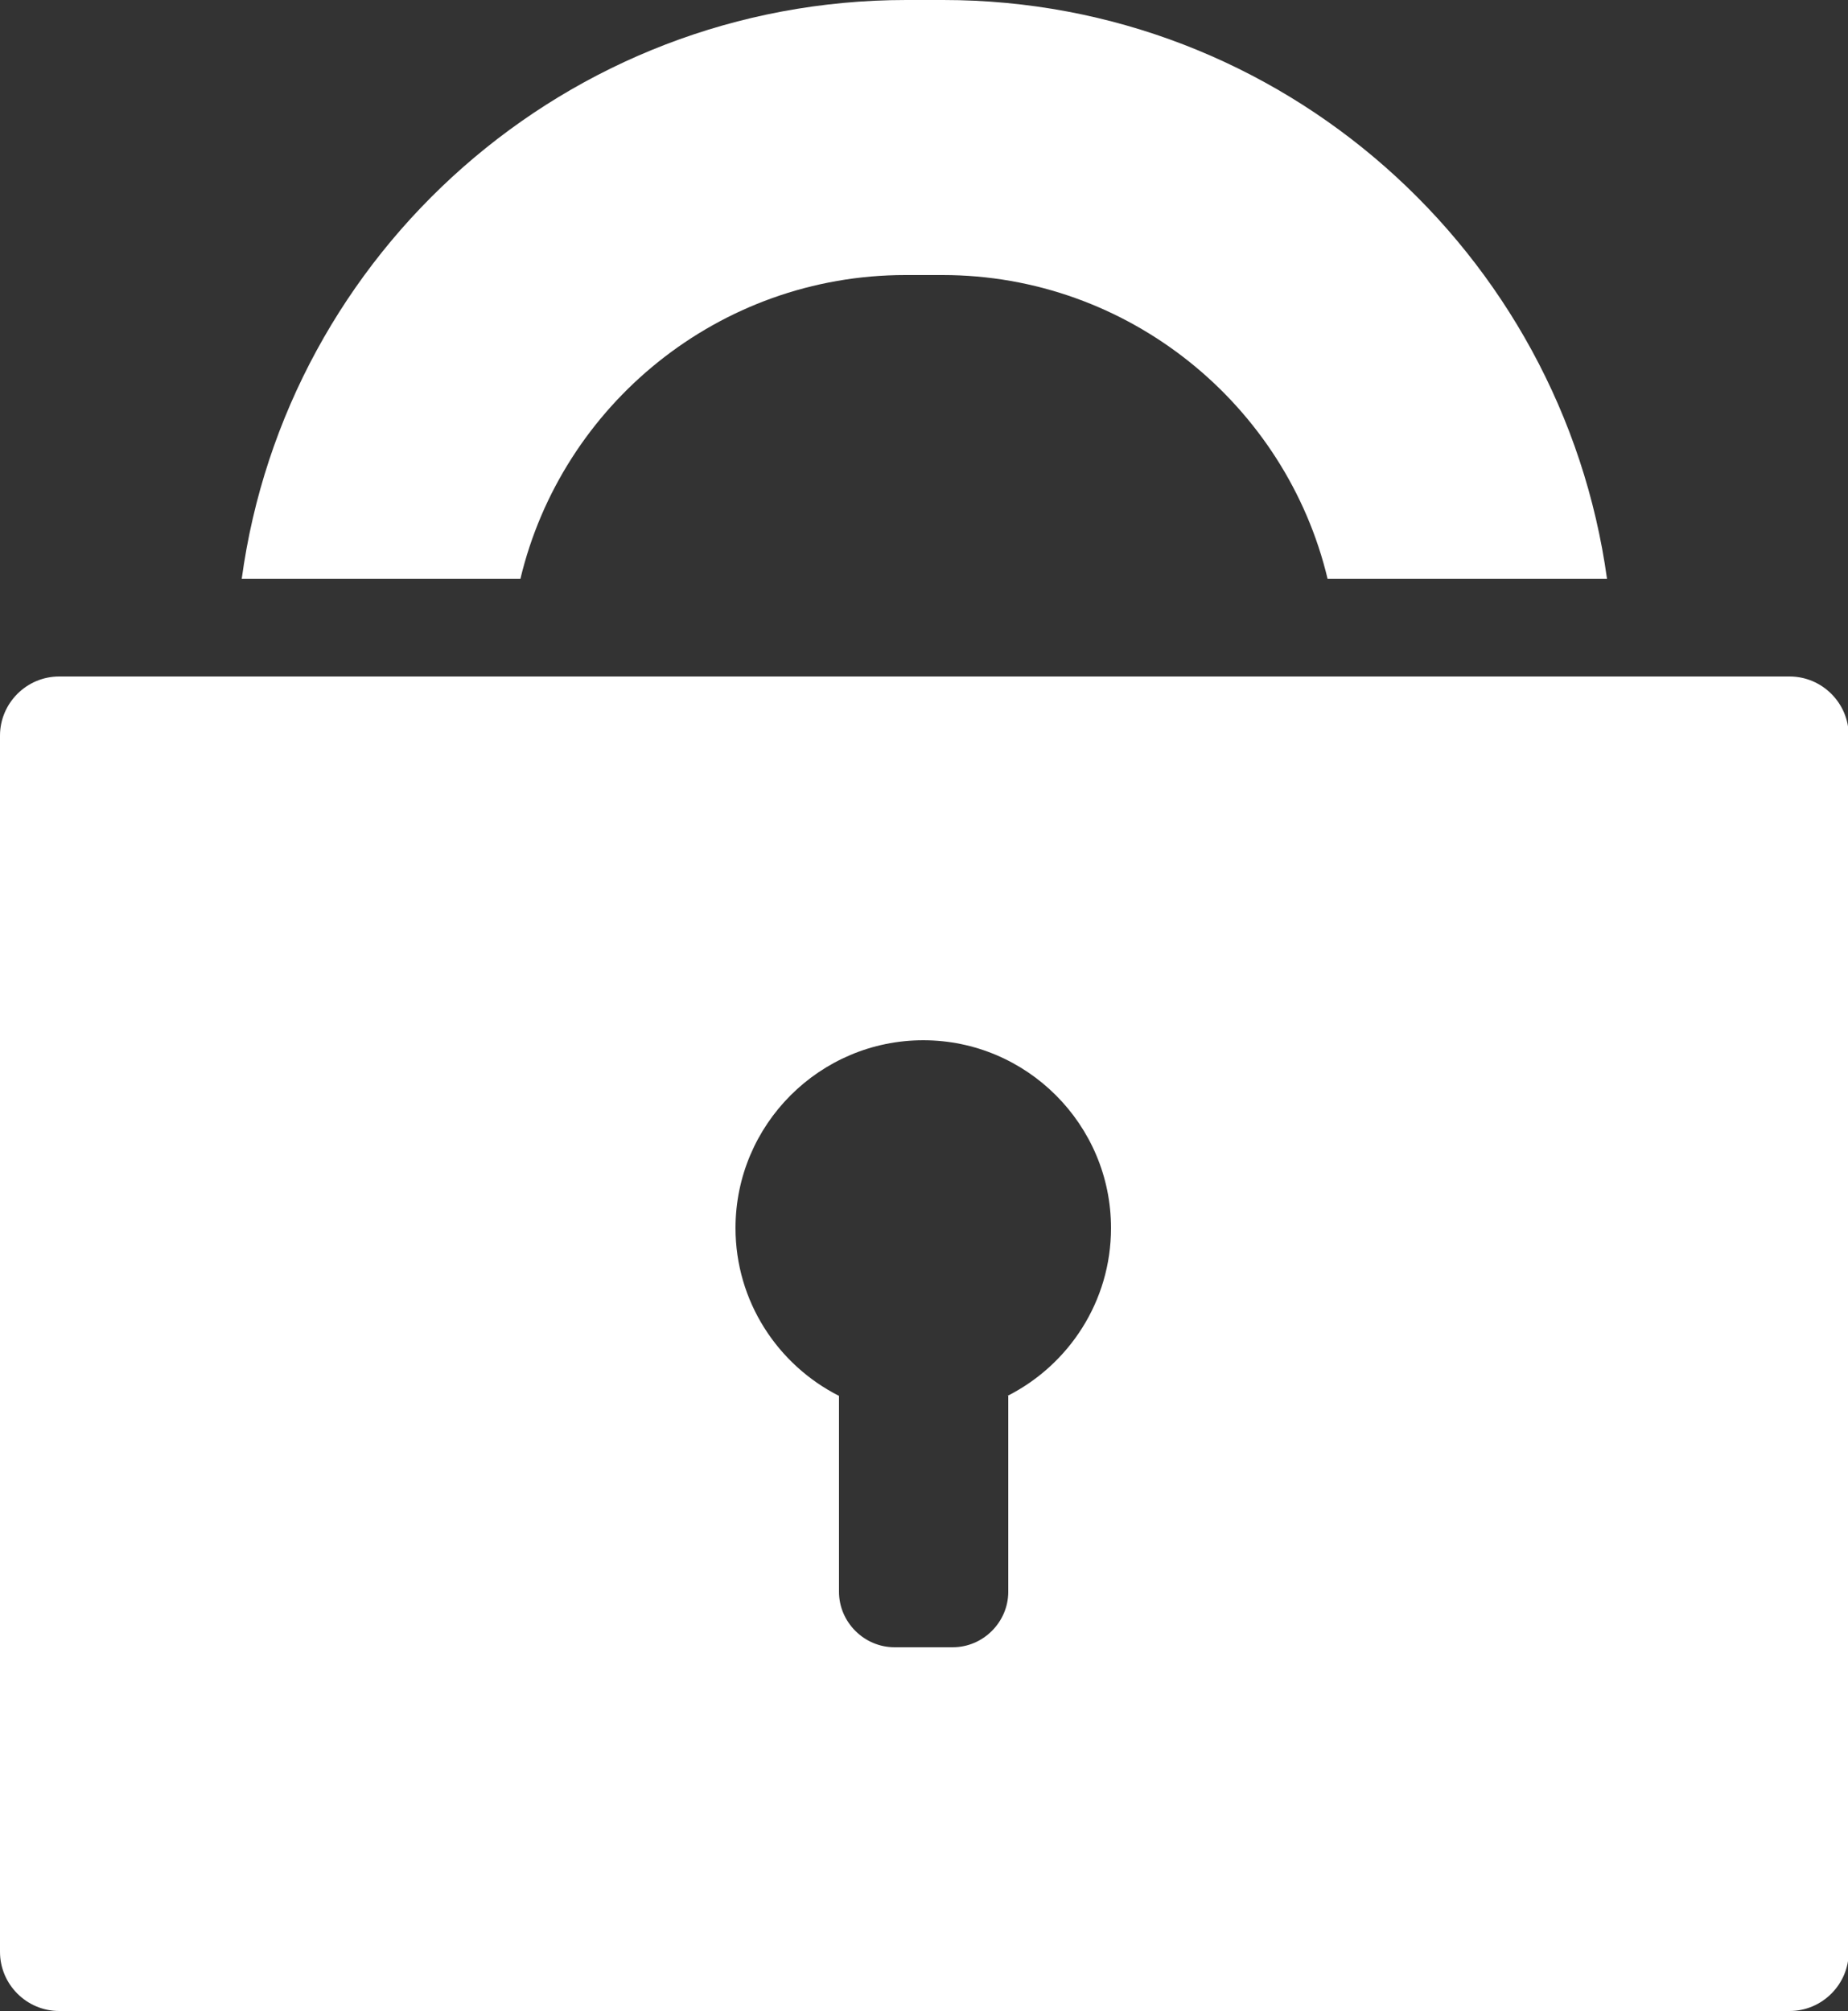 <?xml version="1.0" encoding="UTF-8"?>
<svg id="_レイヤー_2" data-name="レイヤー 2" xmlns="http://www.w3.org/2000/svg" viewBox="0 0 25 27.2">
  <rect x="0" y="0" width="25" height="27.2" fill="#333333" stroke="none"/>
  <defs>
    <style>
      .cls-1 {
        fill: #fff;
      }
    </style>
  </defs>
  <g id="_文字" data-name="文字">
    <g>
      <path class="cls-1" d="m7.04,7.83c.56-2.35,2.68-4.11,5.21-4.11h.5c2.52,0,4.65,1.76,5.21,4.11h3.78c-.61-4.42-4.4-7.83-8.98-7.83h-.5C7.67,0,3.87,3.41,3.27,7.83h3.78Z"/>
      <path class="cls-1" d="m24.2,9.15H.8c-.44,0-.8.36-.8.8v16.45c0,.44.36.8.8.8h23.41c.44,0,.8-.36.8-.8V9.95c0-.44-.36-.8-.8-.8Zm-10.56,9.73v2.65c0,.41-.34.75-.75.75h-.79c-.41,0-.75-.34-.75-.75v-2.65c-.83-.42-1.4-1.28-1.4-2.27,0-1.4,1.14-2.54,2.54-2.54s2.54,1.14,2.54,2.54c0,.99-.57,1.85-1.4,2.27Z"/>
    </g>
  </g>
</svg>